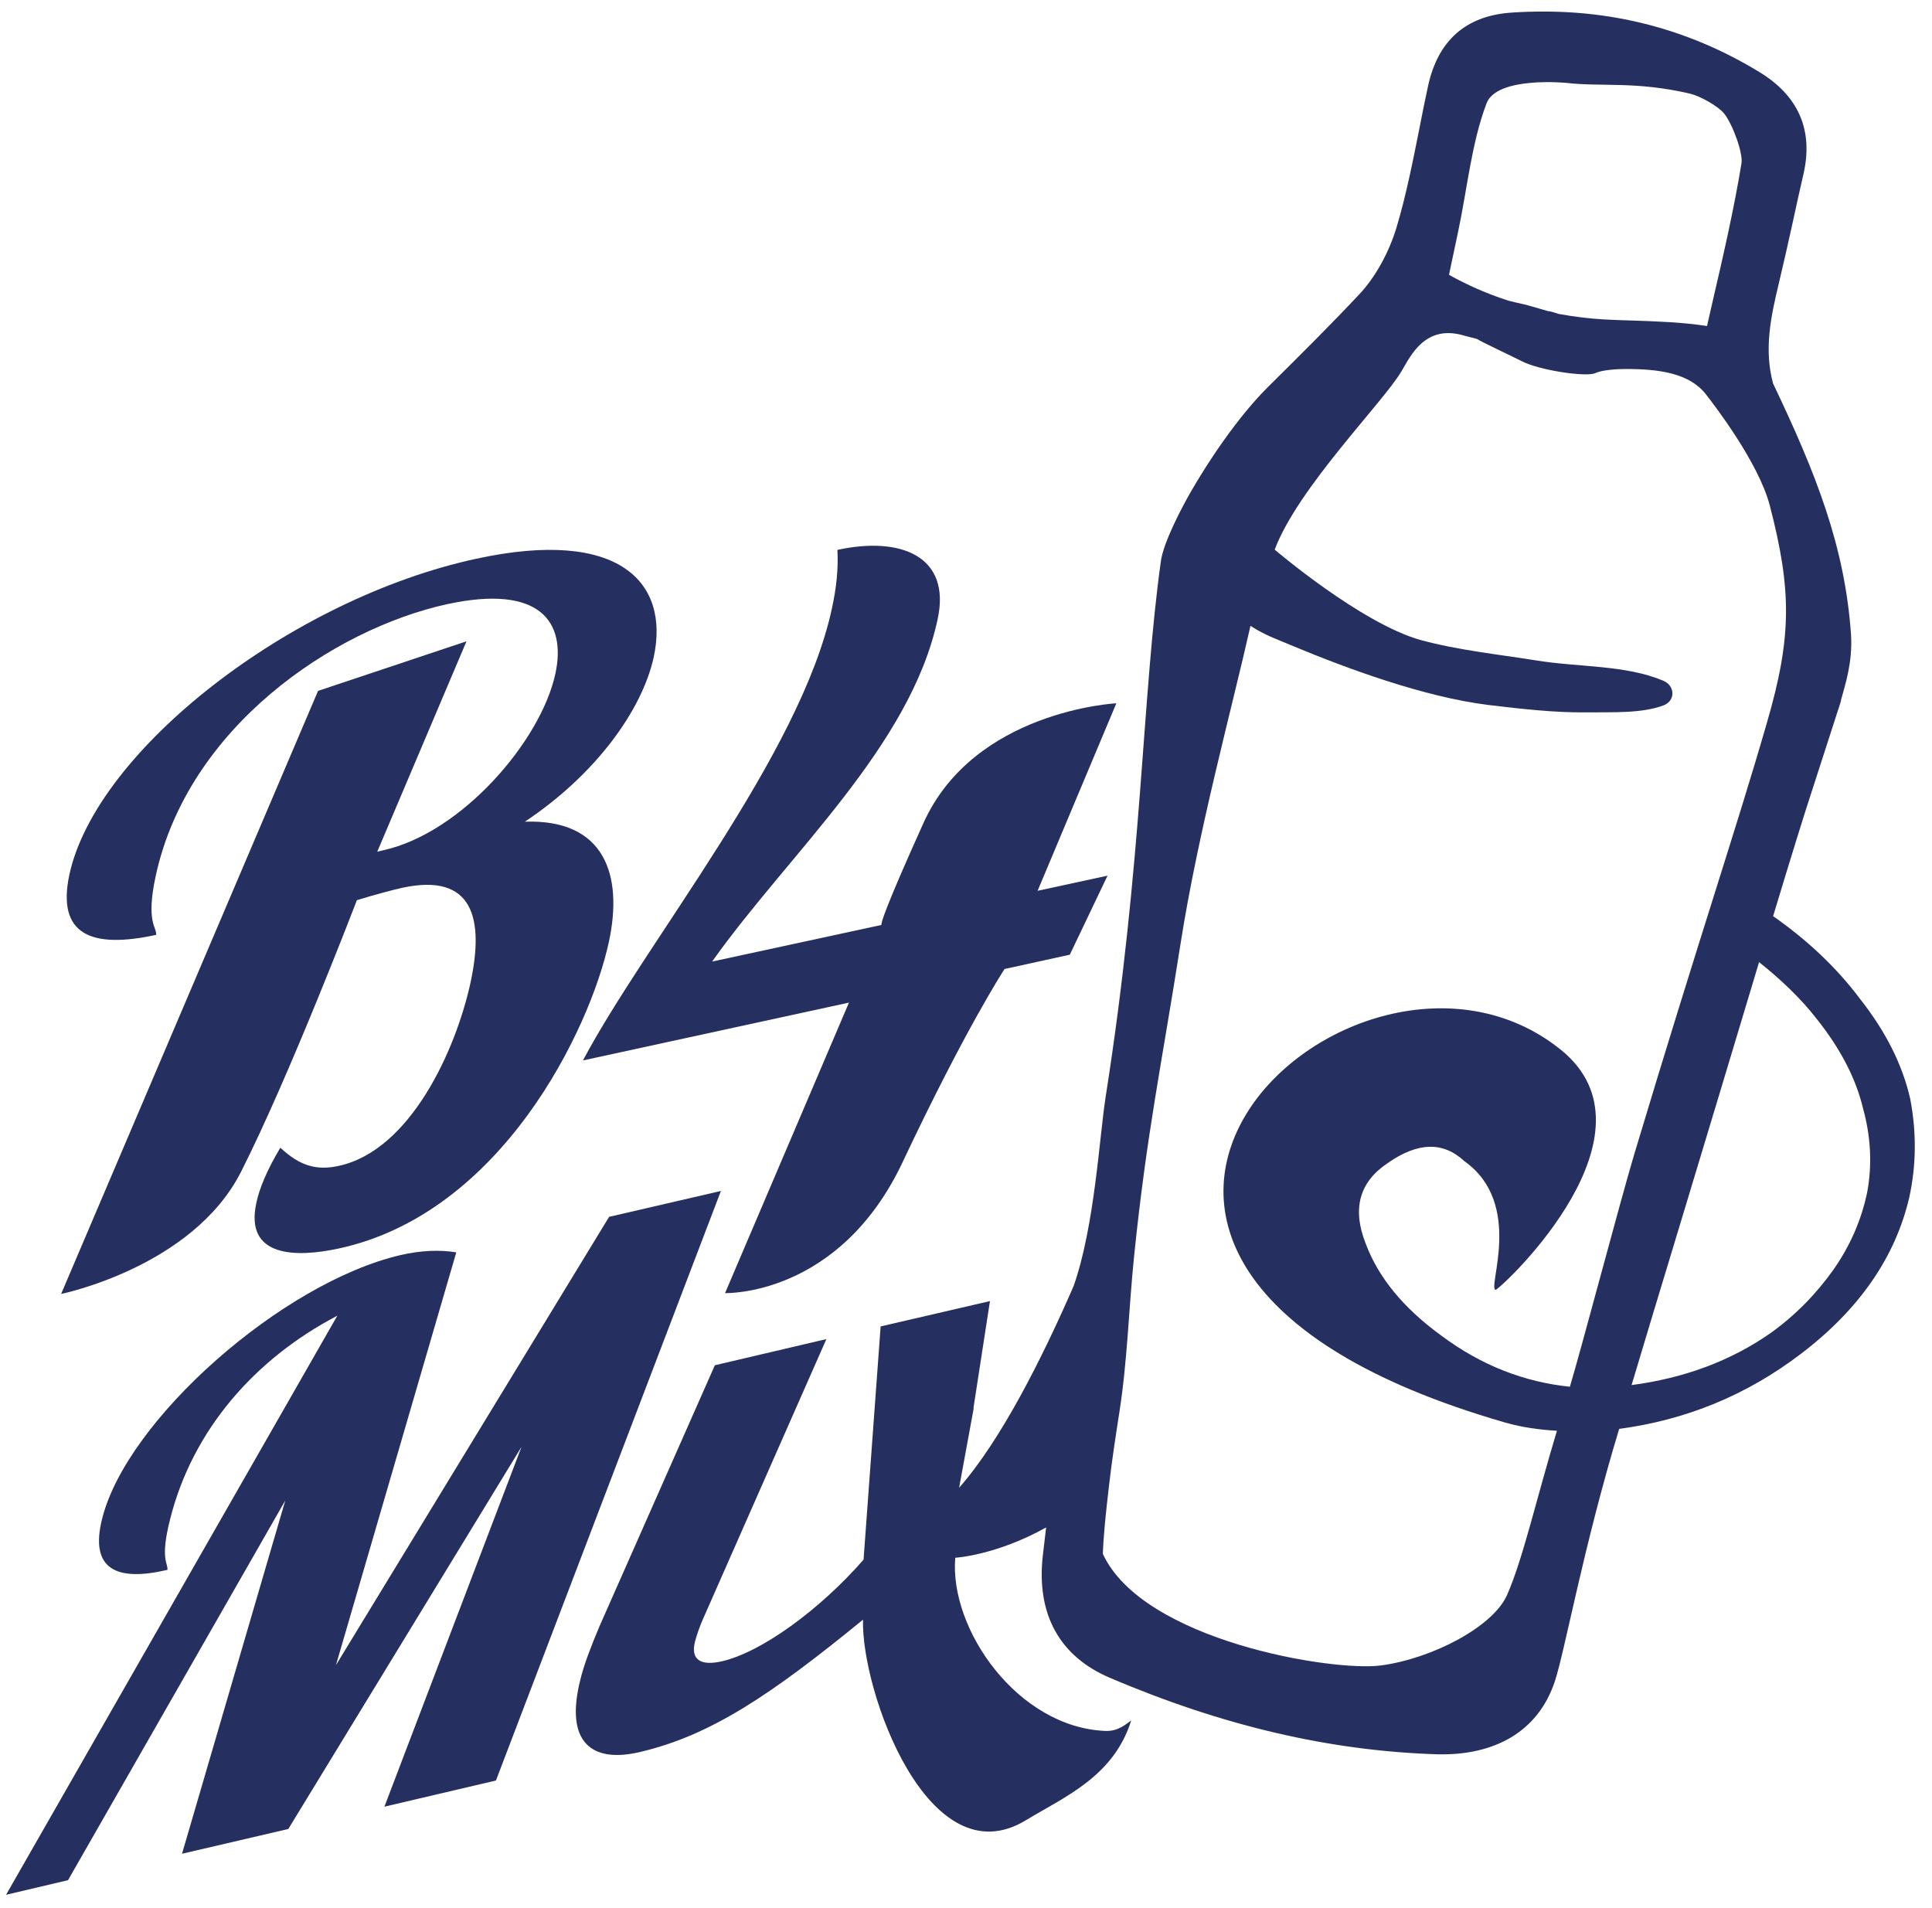 <?xml version="1.0" encoding="UTF-8"?> <svg xmlns="http://www.w3.org/2000/svg" xmlns:xlink="http://www.w3.org/1999/xlink" version="1.1" id="elementi" x="0px" y="0px" viewBox="0 0 701.6 693" style="enable-background:new 0 0 701.6 693;" xml:space="preserve"> <style type="text/css"> .st0{fill:#252F60;} </style> <g> <path class="st0" d="M115.5,250.9l-93.3,219c0,0,47.7-9.7,65.3-44.3c17.6-34.7,42.1-98.7,42.1-98.7c6.5-2,13.7-3.9,16.5-4.5 c25.9-5.6,29.7,11.4,24.8,34.3c-5.4,24.9-22,61.1-47.9,66.7c-8.2,1.8-14.2-0.1-21.2-6.6c-4.9,8.2-7.6,14.8-8.7,20 c-4.4,20,14.6,19.9,29.9,16.6c59.3-12.8,91.3-79.8,98.1-111.3c5.3-24.5-1.6-44.7-30.5-43.7c25.7-17.1,42.6-40.5,46.8-59.8 c5.8-26.9-12.2-47-64.4-35.7c-67.2,14.5-138,69.5-147.8,114.7c-4.7,22,8.1,27,31.5,21.9c0.3-2.8-3.8-4.4-0.2-21.2 c11.6-54.1,64.4-89.8,105.9-98.9c33.8-7.3,43.3,6.5,39.3,25.2c-5.3,24.6-34.2,58-62.6,64.2l-2.1,0.5l32.4-76.4L115.5,250.9z"></path> <path class="st0" d="M308.3,364.1l-45,105.5c0,0,41.4,1.4,64.5-47.6s37-70.1,37-70.1l23.7-5.2l13.7-28.7l-25.4,5.5l28.6-68.1 c0,0-51.7,2.6-70.1,43.6c-14.2,31.5-15.4,36.3-15.2,36.9l-61.5,13.3c27.7-39.1,71.9-77.9,81.9-124.3c5-23-13.5-30.2-36.4-25.2 c0.4,6.9-0.4,14-2,21.3c-11.5,53.3-67.5,120.9-90.4,164.1L308.3,364.1z"></path> <path class="st0" d="M221.2,441.9L122,604.7l43.7-149.9c-6.1-1-13-0.7-20.3,1c-42.9,10-99.3,59.7-108.3,95.7 c-4.7,18.6,5.4,22.9,23.7,18.6c0.3-2.5-2.8-3.6,1-18.5c8.1-32.1,30.5-58,60.7-73.8L2.2,688.1l22.5-5.3l78.9-137.9L66.1,673.2 l38.6-9l84.7-138.8l-49.8,130.7l40.5-9.5l81.7-214.1L221.2,441.9z"></path> <path class="st0" d="M693.7,399.1c-2.8-12.3-8.8-24.4-18.2-36.3c-8.6-11.5-19.2-21.4-31.6-30.1c6.7-22.2,11.9-38.9,14.2-45.8 l10.5-32.5h-0.1c1.6-5.8,4.3-13.9,3.7-23.8c-2.2-32.2-12.8-58.8-28.3-91.3c-3.3-12.1-1-23.7,2.1-36.5c1.7-7.1,3.3-14.3,4.9-21.5 c1.3-6,2.6-12,4-18c3.7-15.9-1.7-28.5-16.1-37.2c-23.8-14.5-50-21.9-78.1-21.9c-4,0-8,0.1-12.1,0.4c-16.3,1.2-26.4,10.1-30,26.6 c-1.1,5-2.1,10.1-3.1,15.2c-2.4,12-4.8,24.3-8.3,36c-2.8,9.4-7.8,18.3-13.5,24.4c-10.8,11.5-22,22.6-33.2,33.7 c-11.2,11.1-22.1,27.7-28,38c-3.4,5.9-9.9,18.3-10.9,25.1c-6.9,49.1-6.6,108.9-20.1,194.8c-2.3,14.9-4,46.9-11.6,68.6 c-11.5,26.4-26.4,56-41.6,73.3l5.3-28.9h-0.1l6-38.9l-39.7,9.2l-6.2,84.7c-16,18.3-37.1,33.6-51.4,36.9c-7.3,1.7-11.6-0.2-9.8-7.2 c0.7-2.5,1.6-5.4,3.4-9.3l44.3-100.5l-40.5,9.5l-41.9,94.8c-3.1,7.4-5.6,13.8-6.9,19.2c-5.9,23.1,4.2,30.5,21.4,26.5 c25.9-6,47.9-20.9,81.2-48.1c-0.7,25.9,23.8,94.4,59.2,72.8c14.4-8.7,31.8-15.9,38.2-36.2c-1.8,1.2-4.6,4-9.4,3.8 c-31.8-1.3-56.7-36.9-54.5-62.9c0,0,14.7-0.8,33-11c-0.4,3.4-0.8,6.8-1.2,10.2c-2.4,21.2,6,36.5,24.1,44.3 c41.2,17.6,80.3,26.7,119.5,27.9h1.5c18.2,0,34.6-7.5,40.9-26.7c3.6-11,10.3-48.6,23.3-91.5c24.1-3.2,46.2-12.1,66.2-27.4 c21.1-16.1,34.2-35.1,39.2-56.9C695.9,423,696,411.2,693.7,399.1z M529.5,84.2c3.4-16,4.8-31.9,10.3-46.6c3.7-10,29-7.5,29-7.5 c13,1.5,25-0.7,44.9,3.9c3.7,0.9,10,4.4,12.3,7.1c3.1,3.7,7.1,14.6,6.4,18.3C629.7,75.8,626,92,622,109.2l-2.1,9.2 c-9.1-1.4-18.3-1.7-27.2-2c-3.4-0.1-6.8-0.2-10.3-0.4c-5.2-0.3-10.9-1-16.4-2c-1.5-0.5-3.1-1-3.7-1h-0.1l-7.6-2.2 c-0.6-0.1-6.8-1.6-6.8-1.6c-7.8-2.5-15.2-5.8-21.6-9.4L529.5,84.2z M406.5,512.8c2.9-18.4,3.4-37.5,5.3-56.2 c4.6-45.1,10.1-70.3,16.9-113.8c6.4-40.9,18.9-86.5,25.4-115.5c6,3.7,8.1,4.2,15.9,7.5c19.3,8,47.1,18.3,70.4,21.2 c12.4,1.5,24.4,2.8,35.1,2.7c10.6-0.1,20.6,0.4,28.5-2.5c4.6-1.7,4.3-7.2,0-9c-13.8-5.8-30.4-4.8-46.4-7.4 c-13.7-2.2-28.3-3.7-41.8-7.4c-21.6-6.1-52.8-32.7-52.9-32.8c8.4-22.4,39.3-53.4,46-64.7c3.4-5.7,8.6-17.3,22.9-13l4.6,1.2 c0.8,0.7,14,6.9,16.1,8c6.4,3.4,23.6,5.9,26.8,4.4c2.6-1.2,8-1.5,11.2-1.5c12,0,23,1.5,29,9.2c2.5,3.2,19.1,24.6,23.2,40.4 c8,30.8,8,47.7-1,78.7c-11.4,39.5-24.5,77.8-48.3,157.1c-5.1,17.1-18.6,68.4-23.3,84.2c-16.5-1.7-32.1-7.7-46.6-18.5 c-13.8-10-23-21.2-27.6-33.6c-4.9-12.5-2.3-22.2,8-29.1c11-7.7,20.2-7.9,27.9-0.7c21.9,15.5,8,46.7,11.4,46.7 c4-2.4,61.1-56.8,23.7-87.1c-75-60.7-222.7,77-20.3,135.3c6.2,1.8,12.5,2.6,18.8,3c-7.5,24.8-12.3,46.4-18.1,59.6 c-5.1,11.6-27.2,23.1-45.7,25.6c-17.7,2.4-86.6-9-101.1-40.5c0.2-6.3,1-14.2,2.2-24.5C403.7,530.9,405.1,521.9,406.5,512.8z M678.1,432.8c-2.1,10.2-6.2,19.6-12.3,28.3c-6.4,9-13.9,16.6-22.8,23c-14.6,10.2-31.5,16.4-50.5,18.9 c5.3-17.7,10.9-36.3,16.5-54.7c10.5-34.7,21.1-69.9,29.8-98.9c7.9,6.3,15.1,13.1,21,20.7c8.5,10.7,14.1,21.4,16.7,32.2 C679.4,412.7,679.9,422.9,678.1,432.8z"></path> </g> </svg> 